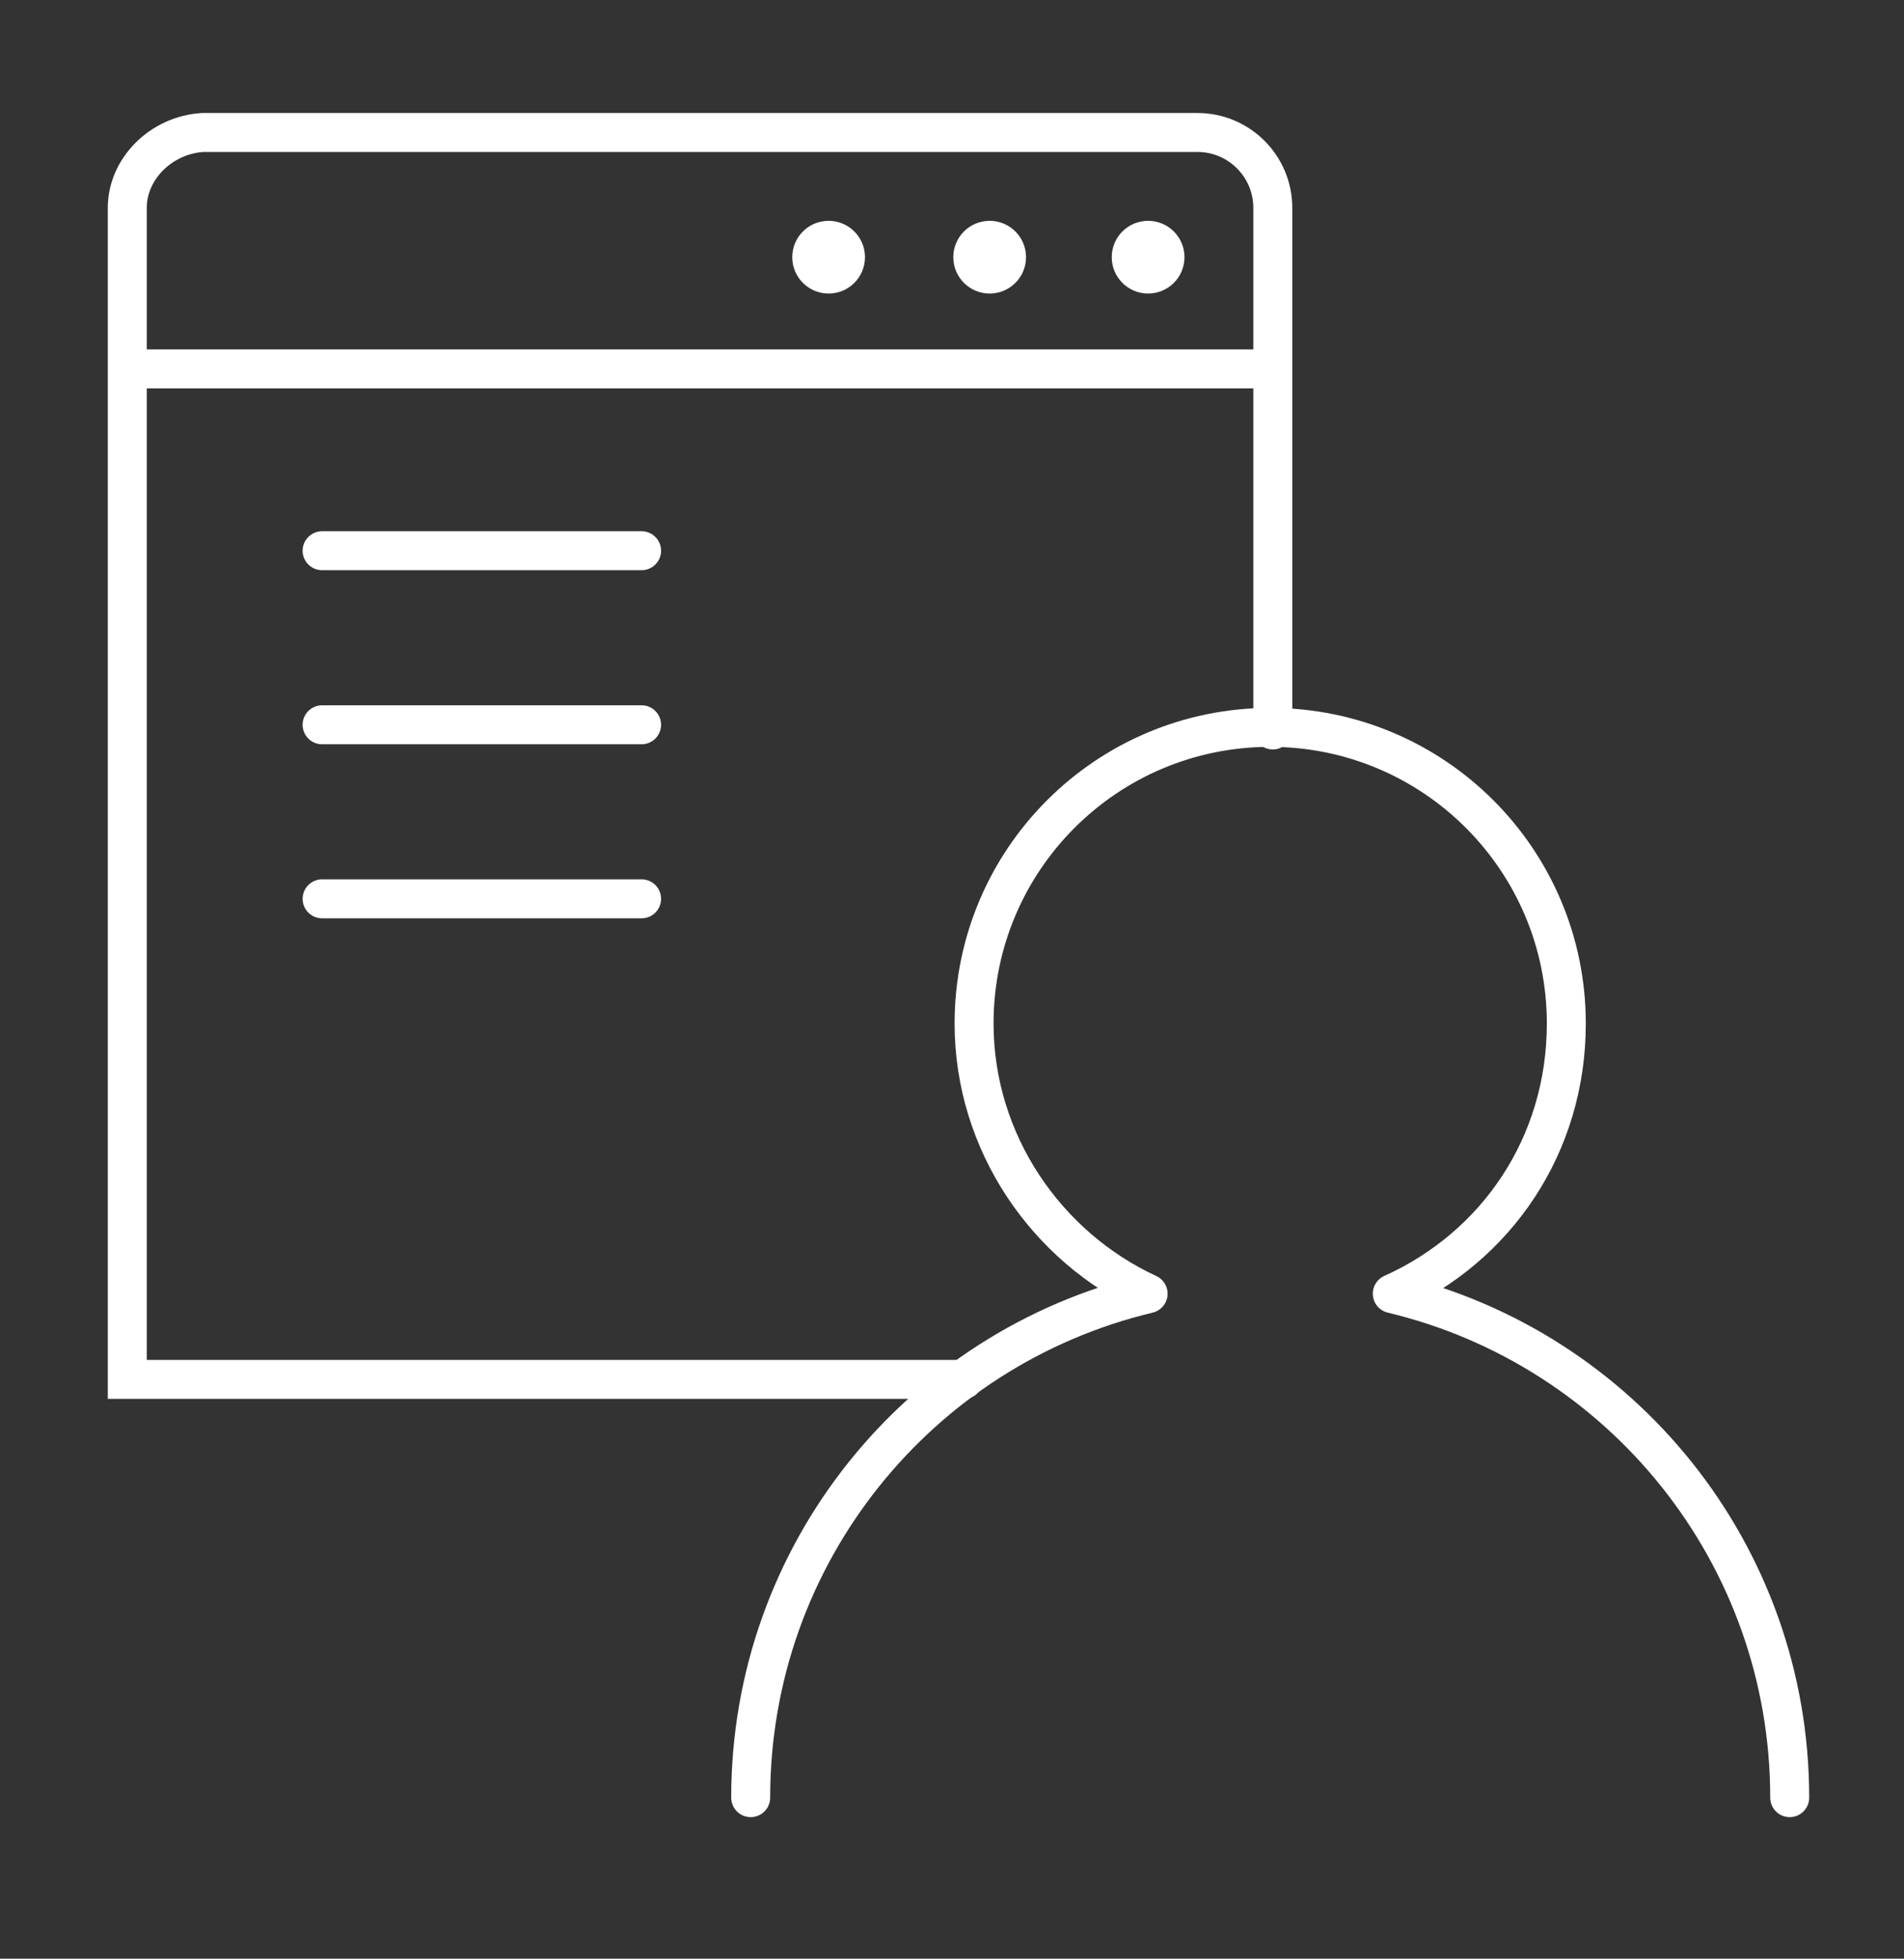 <?xml version="1.0" encoding="utf-8"?>
<!-- Generator: Adobe Illustrator 22.0.0, SVG Export Plug-In . SVG Version: 6.00 Build 0)  -->
<svg version="1.1" id="Layer_1" xmlns="http://www.w3.org/2000/svg" xmlns:xlink="http://www.w3.org/1999/xlink" x="0px" y="0px"
	 viewBox="0 0 73.3 75.4" style="enable-background:new 0 0 73.3 75.4;" xml:space="preserve">
<rect x="0" y="0" width="73.3" height="75.4" fill="#333333" stroke="none"/>
<style type="text/css">
	.st0{fill:none;stroke:#FFFFFF;stroke-width:1.5;stroke-linecap:round;stroke-linejoin:round;stroke-miterlimit:10;}
	.st1{fill:none;stroke:#FFFFFF;stroke-width:1.5;stroke-linecap:round;stroke-miterlimit:10;}
	.st2{fill:none;stroke:#FFFFFF;stroke-width:1.5;stroke-linejoin:round;stroke-miterlimit:10;}
	.st3{fill:#FFFFFF;}
</style>
<g>
	<path id="XMLID_15822_" class="st0" d="M68.9,69.2c0-9.4-6.5-17.3-15.3-19.4c4-1.8,6.7-5.7,6.7-10.4c0-6.3-5.1-11.4-11.4-11.4
		s-11.4,5.1-11.4,11.4c0,4.6,2.8,8.6,6.7,10.4c-8.8,2.1-15.3,10-15.3,19.4"/>
	<path id="XMLID_15821_" class="st1" d="M49,28.1V8c0-1.6-1.3-2.9-2.9-2.9H7.8C6.2,5.2,4.9,6.5,4.9,8v45.1h32.2"/>
	<line id="XMLID_15820_" class="st2" x1="49" y1="14.2" x2="4.9" y2="14.2"/>
	<circle id="XMLID_15819_" class="st3" cx="44.2" cy="9.9" r="1.4"/>
	<circle id="XMLID_15818_" class="st3" cx="38.1" cy="9.9" r="1.4"/>
	<circle id="XMLID_15817_" class="st3" cx="31.9" cy="9.9" r="1.4"/>
	<line id="XMLID_15816_" class="st0" x1="12.4" y1="27.9" x2="24.7" y2="27.9"/>
	<line id="XMLID_15815_" class="st0" x1="12.4" y1="21.2" x2="24.7" y2="21.2"/>
	<line id="XMLID_15814_" class="st0" x1="12.4" y1="34.6" x2="24.7" y2="34.6"/>
</g>
</svg>
